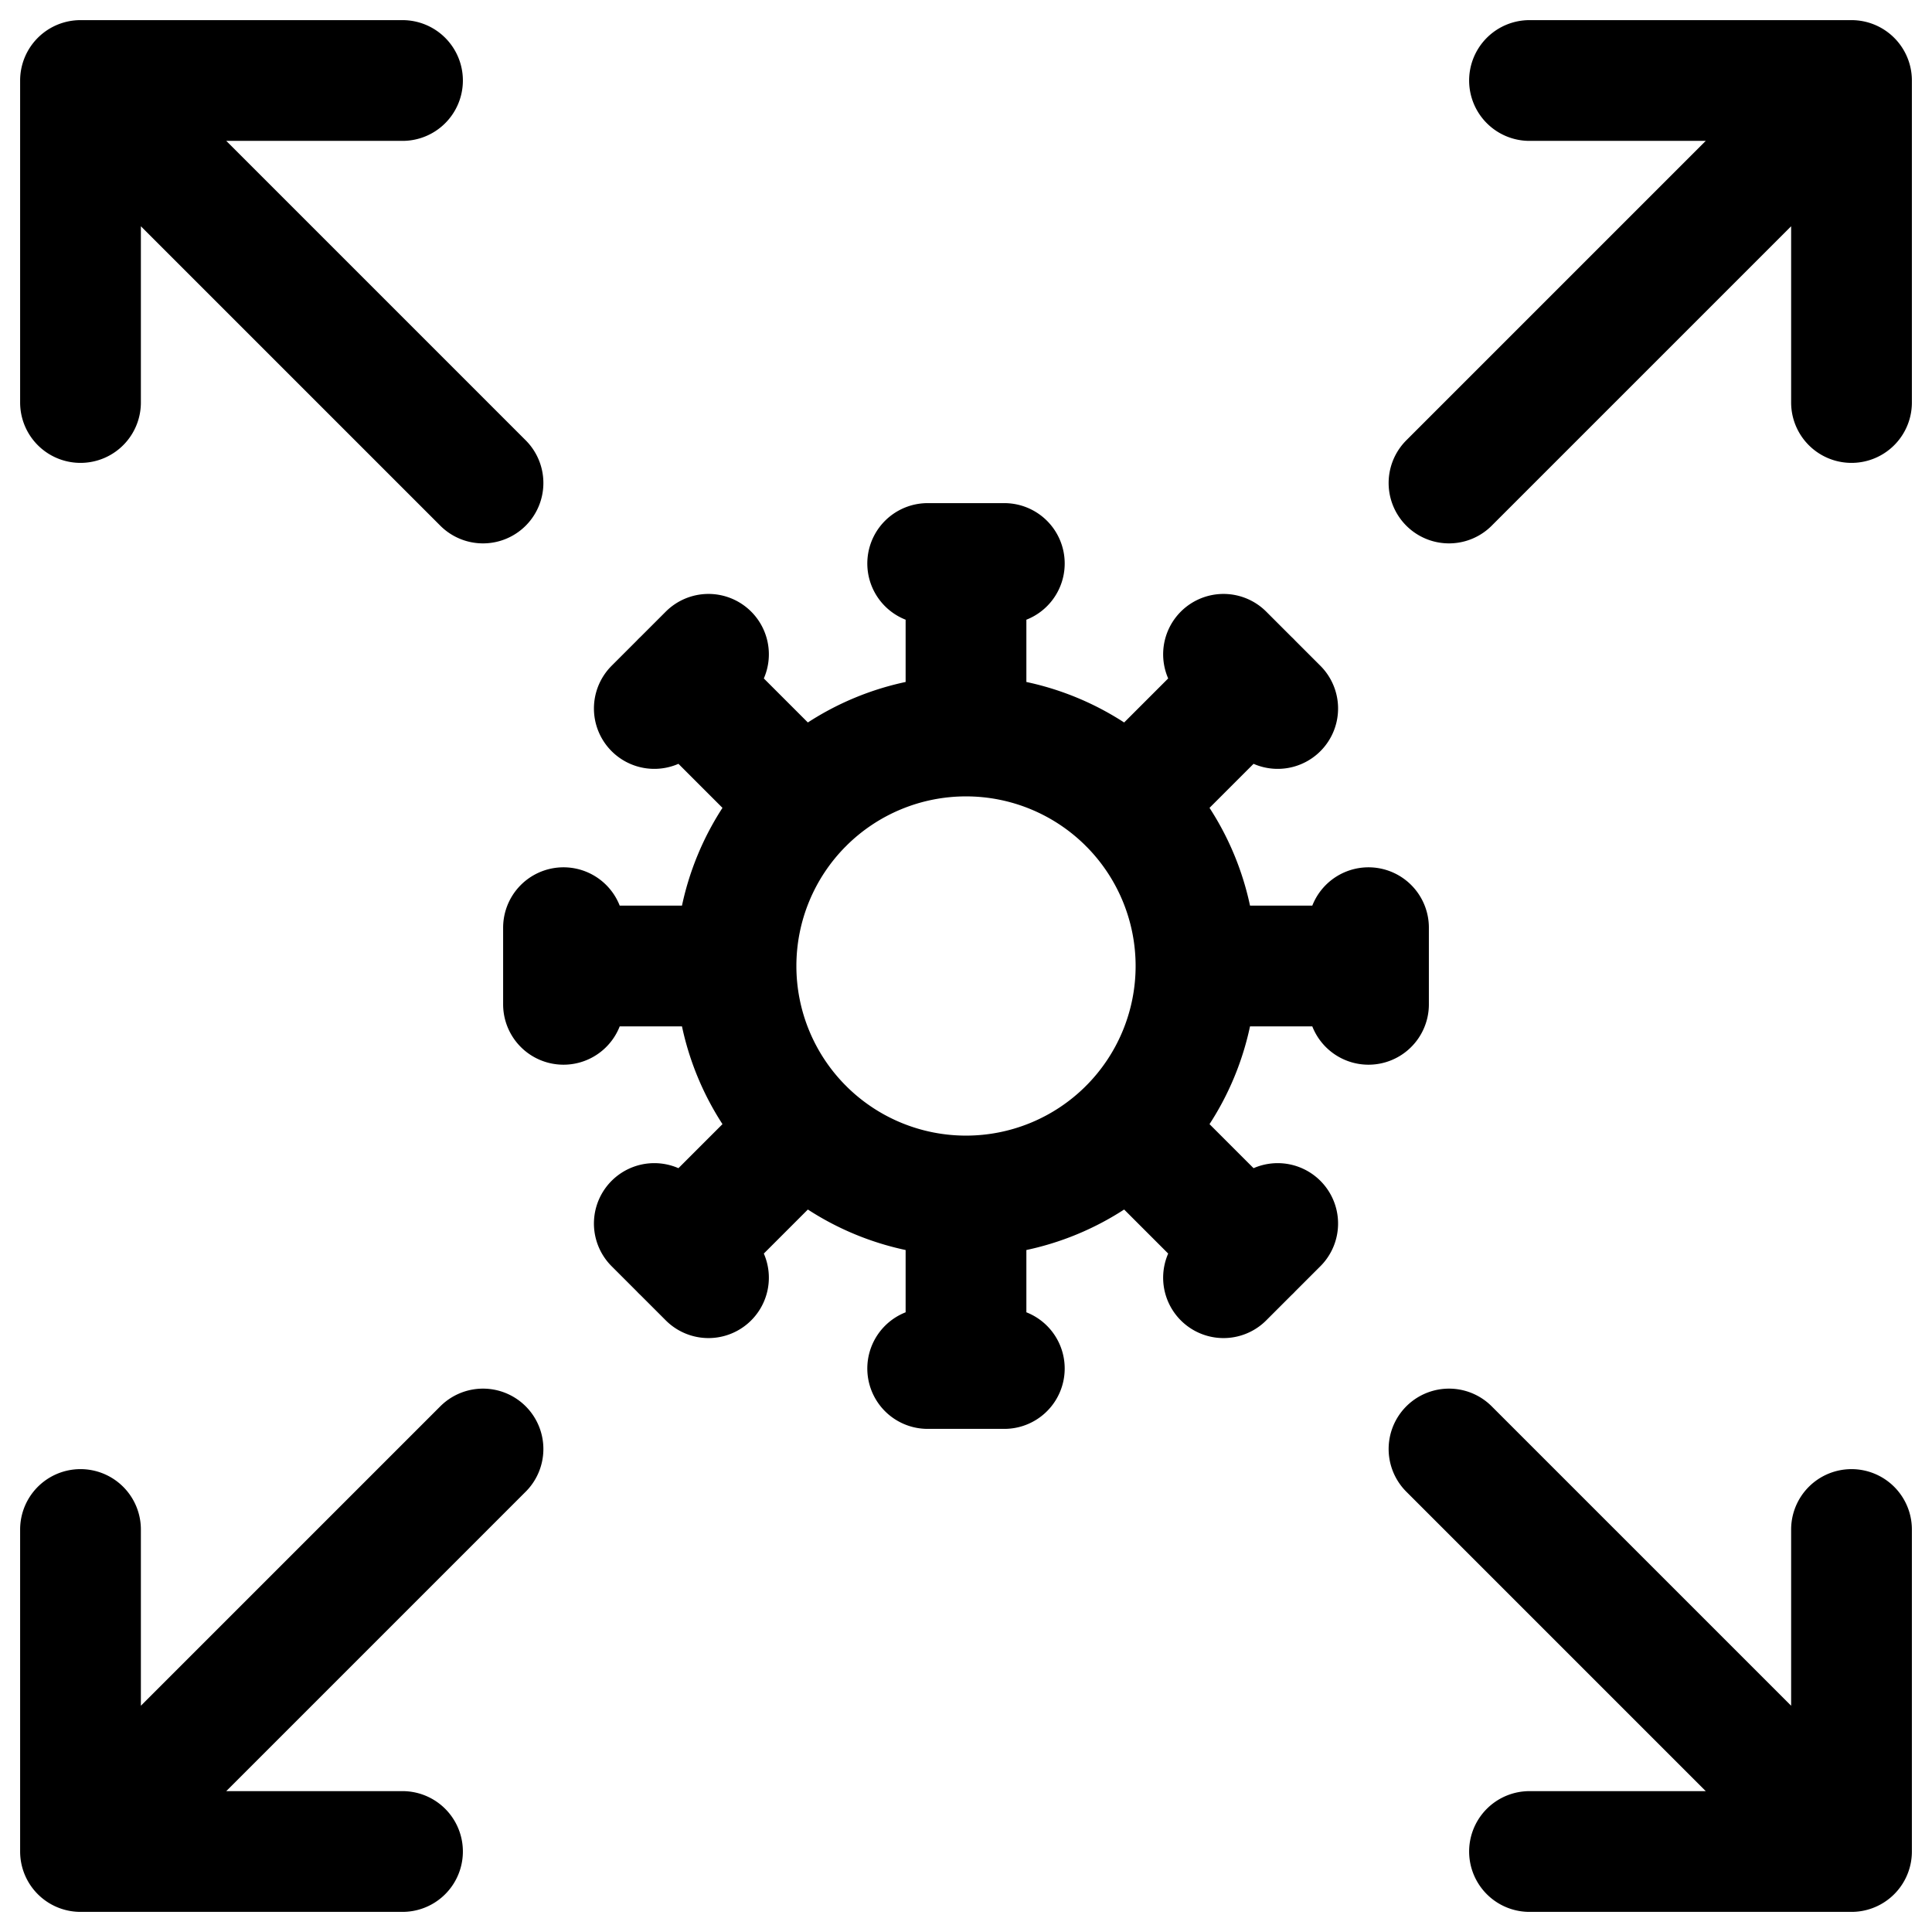 <?xml version="1.0" encoding="utf-8"?>
<!-- Generator: www.svgicons.com -->
<svg xmlns="http://www.w3.org/2000/svg" width="800" height="800" viewBox="0 0 24 24">
<path fill="none" stroke="currentColor" stroke-linecap="round" stroke-linejoin="round" stroke-width="1.5" d="M12 14.857a2.857 2.857 0 1 0 0-5.714a2.857 2.857 0 0 0 0 5.714M11.524 7h.952M12 7v2.143m3.199-1.015l.673.673m-.336-.337L14.02 9.98M17 11.524v.952M17 12h-2.143m1.015 3.199l-.673.673m.337-.336L14.02 14.02M12.476 17h-.952M12 17v-2.143m-3.199 1.015l-.673-.673m.336.337L9.98 14.02M7 12.476v-.952M7 12h2.143M8.128 8.801l.673-.673m-.337.336L9.98 9.98M1 1l5 5M1 5V1h4m18 0l-5 5m1-5h4v4m0 18l-5-5m5 1v4h-4M1 23l5-5m-1 5H1v-4"/>
</svg>